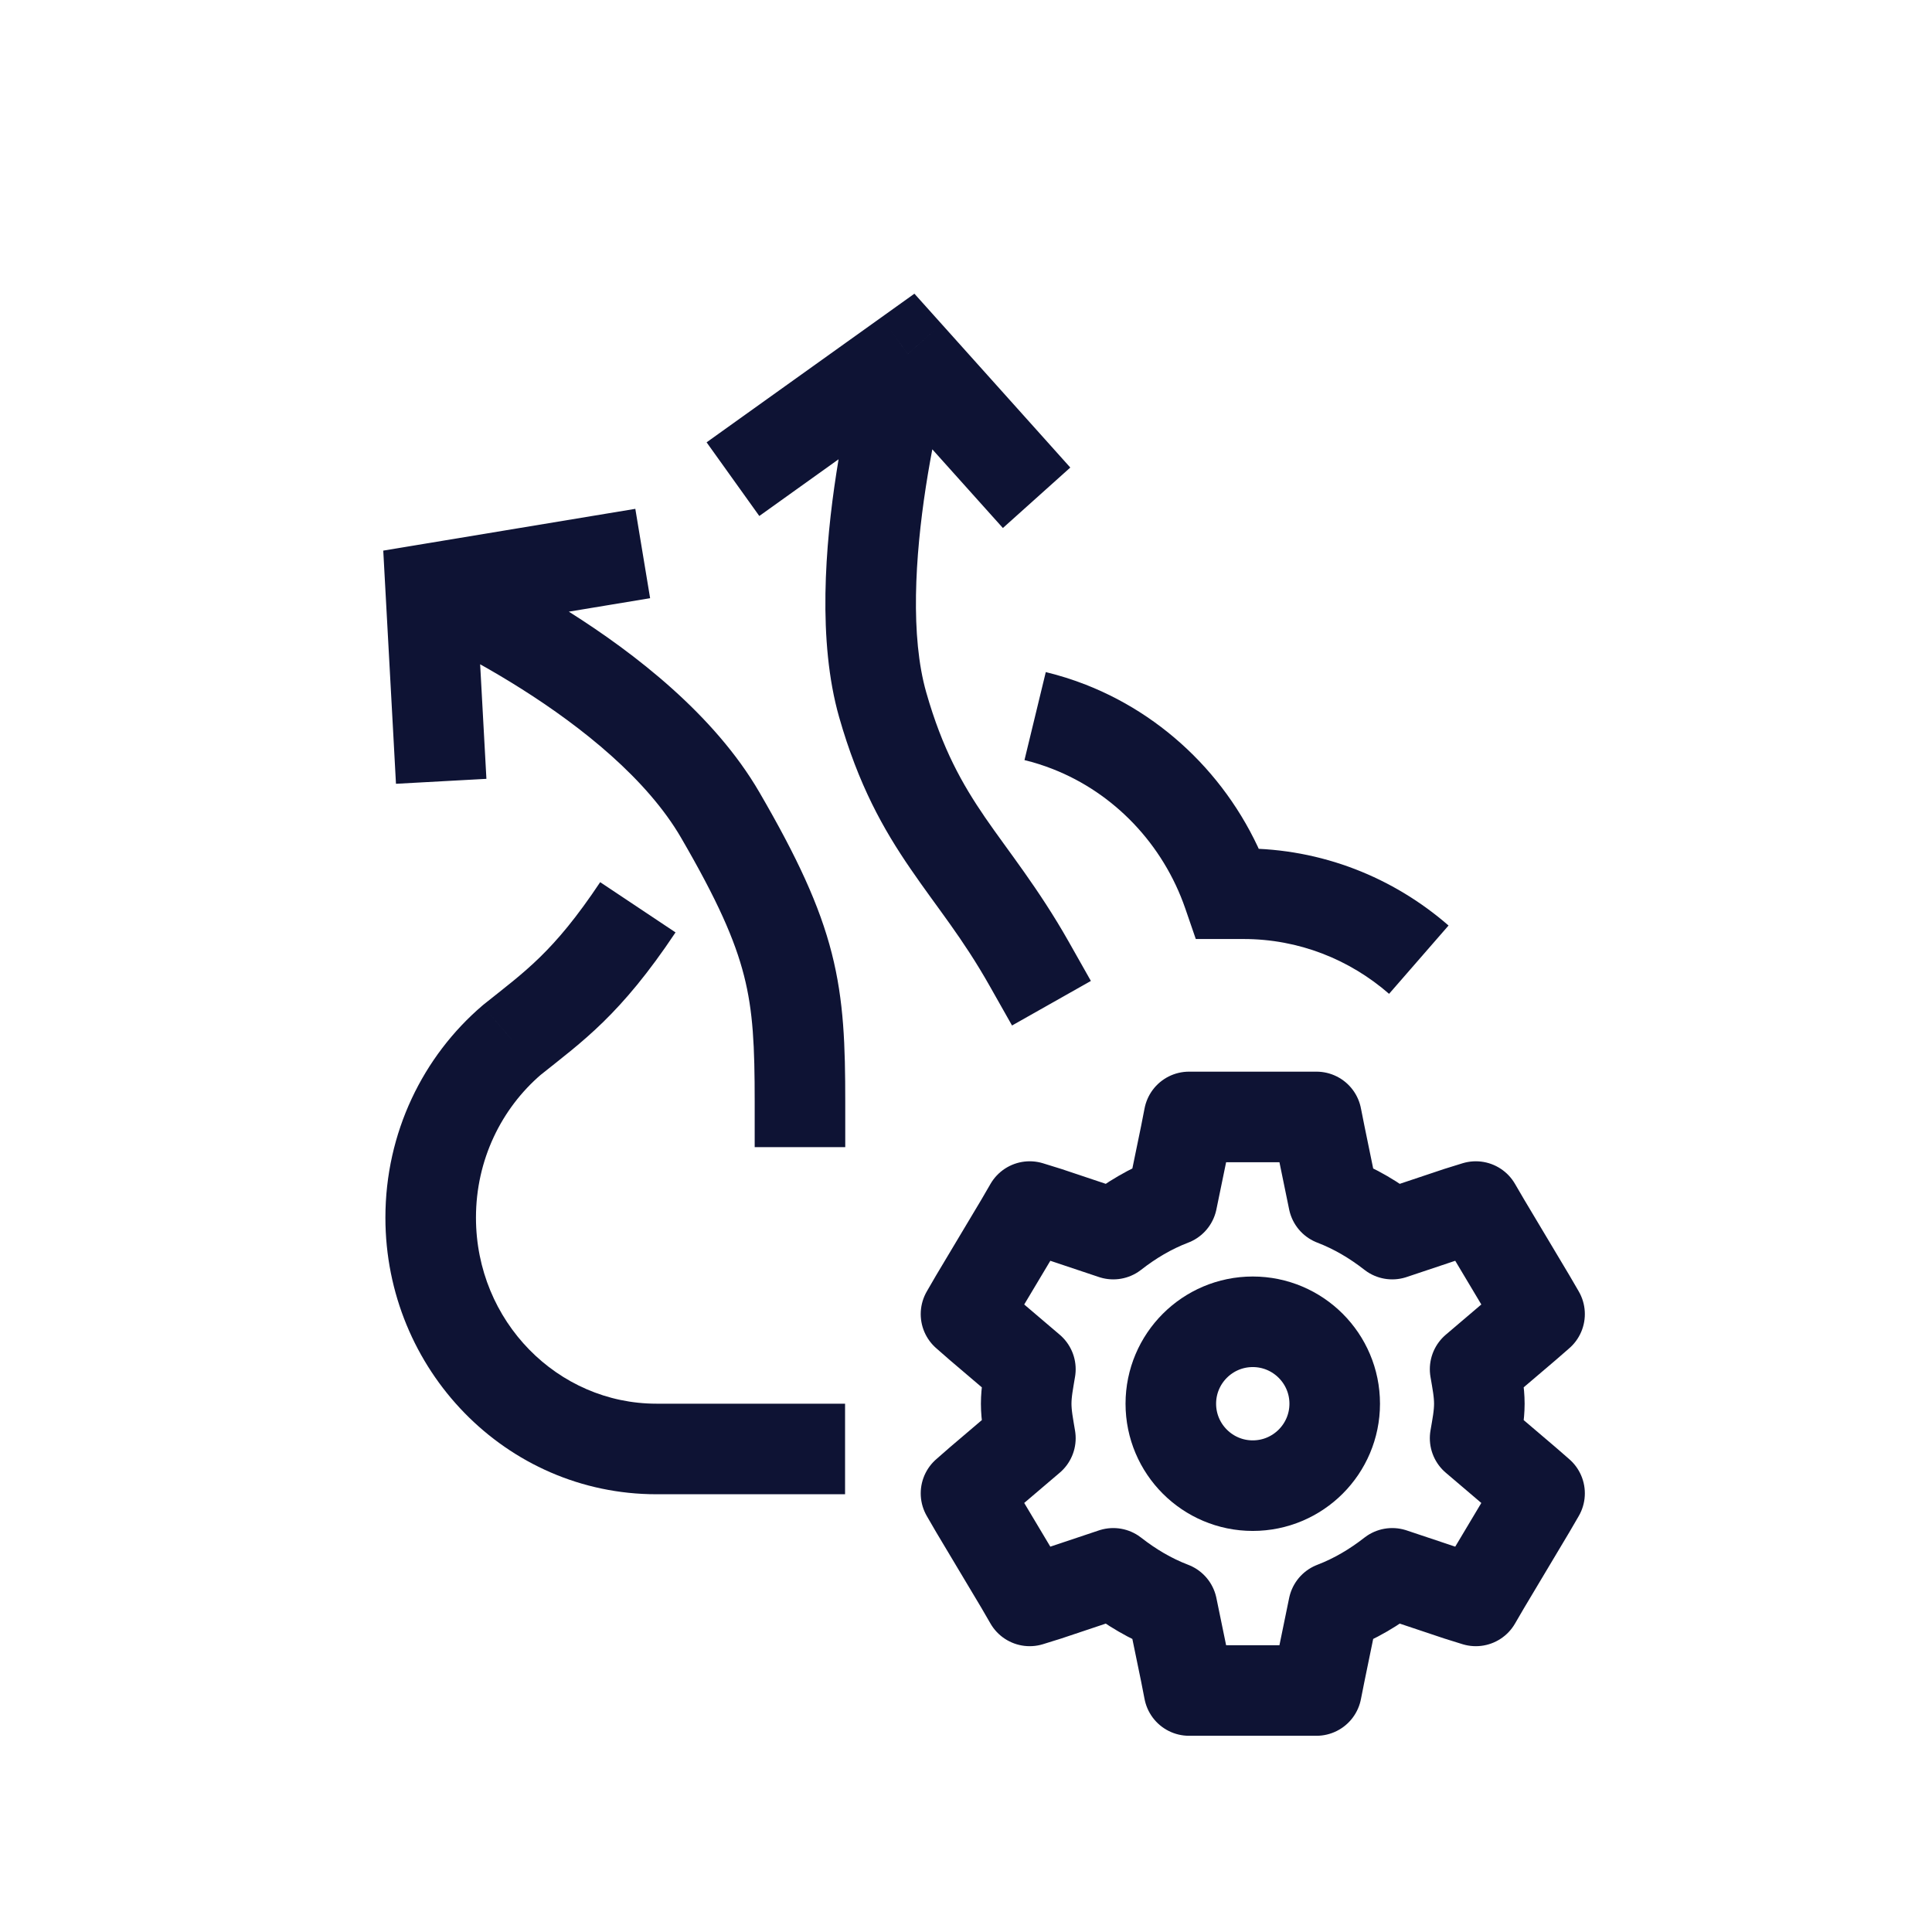 <svg width="64" height="64" viewBox="0 0 64 64" fill="none" xmlns="http://www.w3.org/2000/svg">
<path fill-rule="evenodd" clip-rule="evenodd" d="M39.388 37L39.272 37.593L38.825 39.763C38.111 40.036 37.464 40.423 36.879 40.881L34.697 40.151L34.11 39.969L33.806 40.493L32.304 43.007L32 43.531L32.445 43.92L34.133 45.357C34.072 45.733 33.994 46.105 33.994 46.5C33.994 46.895 34.072 47.267 34.133 47.643L32.445 49.08L32 49.469L32.304 49.993L33.806 52.507L34.11 53.032L34.697 52.849L36.879 52.119C37.464 52.577 38.111 52.964 38.825 53.237L39.272 55.407L39.388 56H43.61L43.728 55.407L44.174 53.237C44.887 52.964 45.535 52.577 46.12 52.119L48.302 52.849L48.888 53.032L49.194 52.507L50.695 49.993L51 49.469L50.553 49.08L48.865 47.643C48.928 47.267 49.005 46.895 49.005 46.5C49.005 46.105 48.928 45.733 48.865 45.357L50.553 43.92L51 43.531L50.695 43.007L49.194 40.493L48.888 39.969L48.302 40.151L46.12 40.881C45.535 40.423 44.887 40.036 44.174 39.763L43.728 37.593L43.61 37H39.388Z" stroke="#0E1334" stroke-width="3" stroke-linecap="square" stroke-linejoin="round"/>
<path fill-rule="evenodd" clip-rule="evenodd" d="M44.214 46.5C44.214 47.998 42.998 49.214 41.499 49.214C40.001 49.214 38.785 47.998 38.785 46.5C38.785 45.002 40.001 43.786 41.499 43.786C42.998 43.786 44.214 45.002 44.214 46.5Z" stroke="#0E1334" stroke-width="3" stroke-linecap="square" stroke-linejoin="round"/>
<path d="M40.682 29.606L39.264 30.095L39.612 31.106H40.682V29.606ZM35.423 24.079L34.875 25.476H34.875L35.423 24.079ZM16.959 34.447L16.021 33.276L16.003 33.291L15.984 33.307L16.959 34.447ZM14.267 19.5L14.021 18.02L12.696 18.24L12.769 19.582L14.267 19.5ZM13.036 24.466L13.117 25.964L16.113 25.8L16.031 24.302L13.036 24.466ZM20.057 20.061L21.536 19.816L21.046 16.856L19.566 17.101L20.057 20.061ZM25 36.5V38H28V36.5H25ZM23.86 27L22.563 27.754L23.86 27ZM30.071 11.73L31.188 10.729L30.291 9.729L29.198 10.511L30.071 11.73ZM32.22 16.374L33.222 17.491L35.455 15.488L34.454 14.371L32.22 16.374ZM24.627 13.78L23.407 14.653L25.153 17.093L26.373 16.22L24.627 13.78ZM32.787 32.666L33.525 33.971L36.137 32.495L35.399 31.189L32.787 32.666ZM29.24 23.344L30.682 22.933L29.24 23.344ZM12.767 40.336C12.767 45.362 16.753 49.499 21.746 49.499V46.499C18.478 46.499 15.767 43.774 15.767 40.336H12.767ZM41.193 28.106H40.682V31.106H41.193V28.106ZM34.875 25.476C36.907 26.272 38.528 27.963 39.264 30.095L42.1 29.117C41.083 26.17 38.836 23.806 35.97 22.682L34.875 25.476ZM33.937 25.179C34.258 25.257 34.571 25.356 34.875 25.476L35.97 22.682C35.541 22.514 35.097 22.374 34.643 22.264L33.937 25.179ZM15.984 33.307C14.014 34.99 12.767 37.519 12.767 40.336H15.767C15.767 38.419 16.613 36.716 17.933 35.587L15.984 33.307ZM21.746 49.499H27.994V46.499H21.746V49.499ZM41.193 31.106C43.028 31.106 44.709 31.785 46.015 32.922L47.985 30.659C46.16 29.071 43.787 28.106 41.193 28.106V31.106ZM17.895 35.619C19.304 34.492 20.552 33.625 22.378 30.887L19.882 29.223C18.329 31.551 17.394 32.178 16.021 33.276L17.895 35.619ZM12.769 19.582L13.036 24.466L16.031 24.302L15.764 19.418L12.769 19.582ZM14.512 20.98L20.057 20.061L19.566 17.101L14.021 18.02L14.512 20.98ZM28 36.5C28 34.645 27.957 33.161 27.553 31.577C27.149 29.994 26.41 28.404 25.157 26.247L22.563 27.754C23.763 29.819 24.343 31.131 24.646 32.319C24.949 33.506 25 34.66 25 36.5H28ZM25.157 26.247C23.657 23.663 21.005 21.63 18.88 20.285C17.794 19.599 16.797 19.062 16.071 18.696C15.707 18.512 15.409 18.371 15.199 18.274C15.094 18.226 15.011 18.189 14.953 18.163C14.924 18.15 14.901 18.14 14.885 18.133C14.877 18.13 14.87 18.127 14.865 18.125C14.863 18.124 14.861 18.123 14.859 18.122C14.858 18.122 14.858 18.121 14.857 18.121C14.857 18.121 14.857 18.121 14.856 18.121C14.856 18.121 14.856 18.12 14.267 19.5C13.678 20.88 13.677 20.879 13.677 20.879C13.677 20.879 13.677 20.879 13.677 20.879C13.677 20.879 13.677 20.879 13.677 20.879C13.677 20.879 13.677 20.879 13.678 20.88C13.68 20.881 13.683 20.882 13.688 20.884C13.699 20.889 13.715 20.896 13.738 20.906C13.783 20.926 13.852 20.957 13.943 20.999C14.125 21.083 14.391 21.209 14.721 21.375C15.383 21.708 16.291 22.198 17.276 22.821C19.291 24.095 21.436 25.812 22.563 27.754L25.157 26.247ZM28.954 12.732L32.22 16.374L34.454 14.371L31.188 10.729L28.954 12.732ZM29.198 10.511L24.627 13.78L26.373 16.22L30.944 12.95L29.198 10.511ZM35.399 31.189C34.411 29.442 33.379 28.168 32.635 27.083C31.877 25.976 31.218 24.814 30.682 22.933L27.797 23.755C28.441 26.013 29.261 27.467 30.161 28.779C31.075 30.113 31.88 31.06 32.787 32.666L35.399 31.189ZM30.682 22.933C30.154 21.08 30.311 18.453 30.67 16.126C30.845 14.995 31.057 13.992 31.226 13.273C31.31 12.914 31.383 12.627 31.435 12.432C31.46 12.335 31.48 12.26 31.494 12.211C31.501 12.187 31.506 12.169 31.509 12.158C31.51 12.152 31.512 12.148 31.512 12.146C31.512 12.145 31.513 12.144 31.513 12.144C31.513 12.143 31.513 12.143 31.513 12.143C31.513 12.144 31.513 12.144 31.513 12.144C31.513 12.144 31.513 12.144 30.071 11.73C28.629 11.317 28.629 11.317 28.629 11.317C28.629 11.318 28.629 11.318 28.629 11.318C28.628 11.319 28.628 11.319 28.628 11.32C28.628 11.322 28.627 11.323 28.626 11.326C28.625 11.331 28.623 11.337 28.621 11.345C28.616 11.361 28.61 11.385 28.602 11.414C28.585 11.474 28.562 11.559 28.533 11.668C28.476 11.886 28.396 12.2 28.305 12.588C28.124 13.362 27.895 14.443 27.706 15.669C27.337 18.055 27.079 21.236 27.797 23.755L30.682 22.933Z" fill="#0E1334"/>
</svg>
